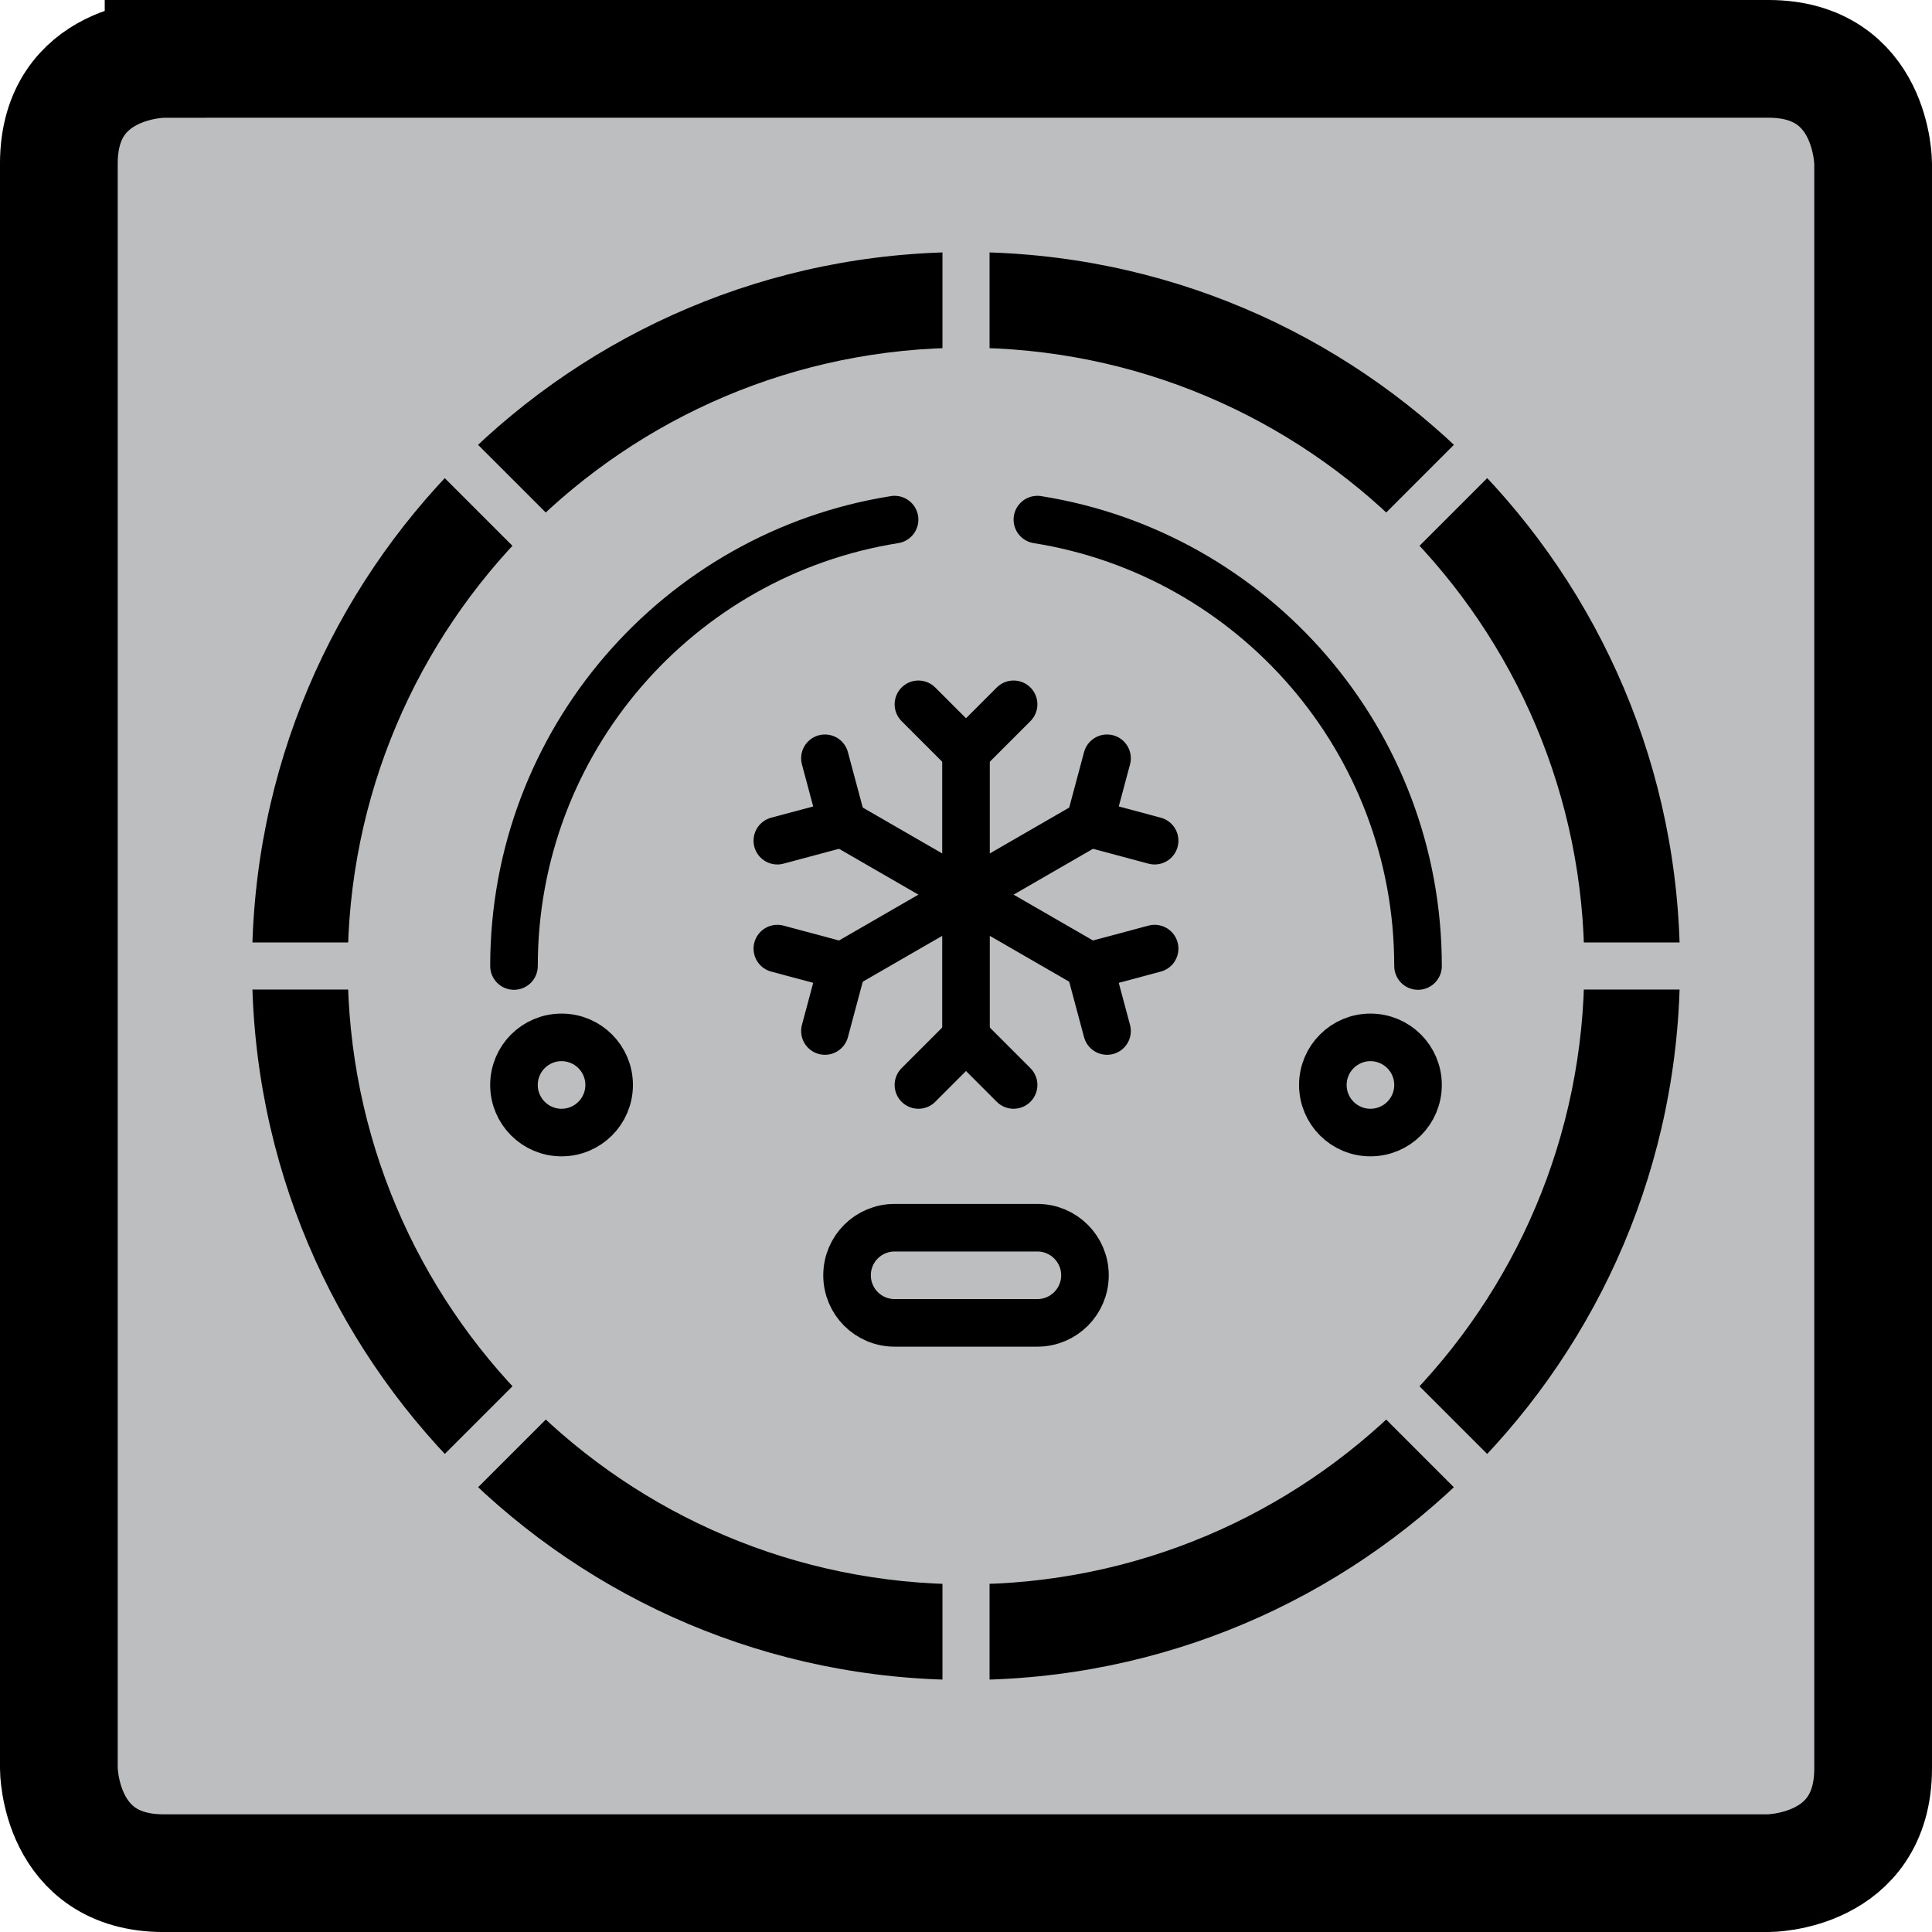 <?xml version="1.0" encoding="UTF-8"?>
<svg id="Ebene_2" data-name="Ebene 2" xmlns="http://www.w3.org/2000/svg" viewBox="0 0 1003.23 1003.24">
  <defs>
    <style>
      .cls-1 {
        stroke: #bcbec0;
        stroke-width: 24.45px;
      }

      .cls-1, .cls-2 {
        fill-rule: evenodd;
      }

      .cls-1, .cls-3 {
        stroke-linecap: round;
        stroke-linejoin: round;
      }

      .cls-2 {
        fill: #bcbec0;
        stroke-miterlimit: 20.38;
        stroke-width: 61.13px;
      }

      .cls-2, .cls-3 {
        stroke: #000;
      }

      .cls-3 {
        fill: none;
        stroke-width: 24.71px;
      }
    </style>
  </defs>
  <g id="Ebene_1-2" data-name="Ebene 1">
    <path class="cls-2" d="M84.95,30.57s-54.39,0-54.39,54.39v833.33s0,54.39,54.39,54.39h833.33s54.38,0,54.38-54.39V84.95s0-54.39-54.38-54.39H84.95Z"/>
    <g>
      <path class="cls-3" d="M316.31,563.39c0,13.66-11.07,24.71-24.71,24.71s-24.71-11.04-24.71-24.71,11.04-24.71,24.71-24.71,24.71,11.07,24.71,24.71Z"/>
      <path class="cls-3" d="M686.92,563.39c0,13.66,11.04,24.71,24.71,24.71s24.71-11.04,24.71-24.71-11.07-24.71-24.71-24.71-24.71,11.07-24.71,24.71Z"/>
      <path class="cls-3" d="M538.68,269.82c112.02,17.76,197.66,114.79,197.66,231.8"/>
      <path class="cls-3" d="M266.9,501.62c0-117.01,85.61-214.04,197.63-231.8"/>
      <path class="cls-3" d="M538.68,686.93h-74.12c-13.66,0-24.71-11.04-24.71-24.71s11.04-24.71,24.71-24.71h74.12c13.64,0,24.71,11.07,24.71,24.71s-11.07,24.71-24.71,24.71Z"/>
      <g>
        <path class="cls-3" d="M501.62,538.68v-148.24"/>
        <path class="cls-3" d="M476.91,365.73l24.71,24.71,24.71-24.71"/>
        <path class="cls-3" d="M476.91,563.39l24.71-24.71,24.71,24.71"/>
        <path class="cls-3" d="M565.81,501.62l-128.4-74.12"/>
        <path class="cls-3" d="M403.65,436.54l33.75-9.04-9.04-33.75"/>
        <path class="cls-3" d="M574.85,535.37l-9.04-33.75,33.75-9.04"/>
        <path class="cls-3" d="M565.81,427.5l-128.4,74.12"/>
        <path class="cls-3" d="M428.36,535.37l9.04-33.75-33.75-9.04"/>
        <path class="cls-3" d="M599.56,436.54l-33.75-9.04,9.04-33.75"/>
      </g>
      <path class="cls-1" d="M884.58,501.62c0,211.52-171.48,382.96-382.96,382.96S118.66,713.14,118.66,501.62,290.1,118.66,501.62,118.66s382.96,171.47,382.96,382.96ZM810.46,501.62c0,170.58-138.29,308.84-308.84,308.84s-308.84-138.26-308.84-308.84S331.04,192.78,501.62,192.78s308.84,138.29,308.84,308.84ZM501.62,192.78v-74.12M283.23,283.26l-52.42-52.42M192.78,501.62h-74.12M283.23,720.02l-52.42,52.42M501.62,810.46v74.12M719.98,720.02l52.42,52.42M810.46,501.62h74.12M719.98,283.26l52.42-52.42"/>
    </g>
  </g>
</svg>